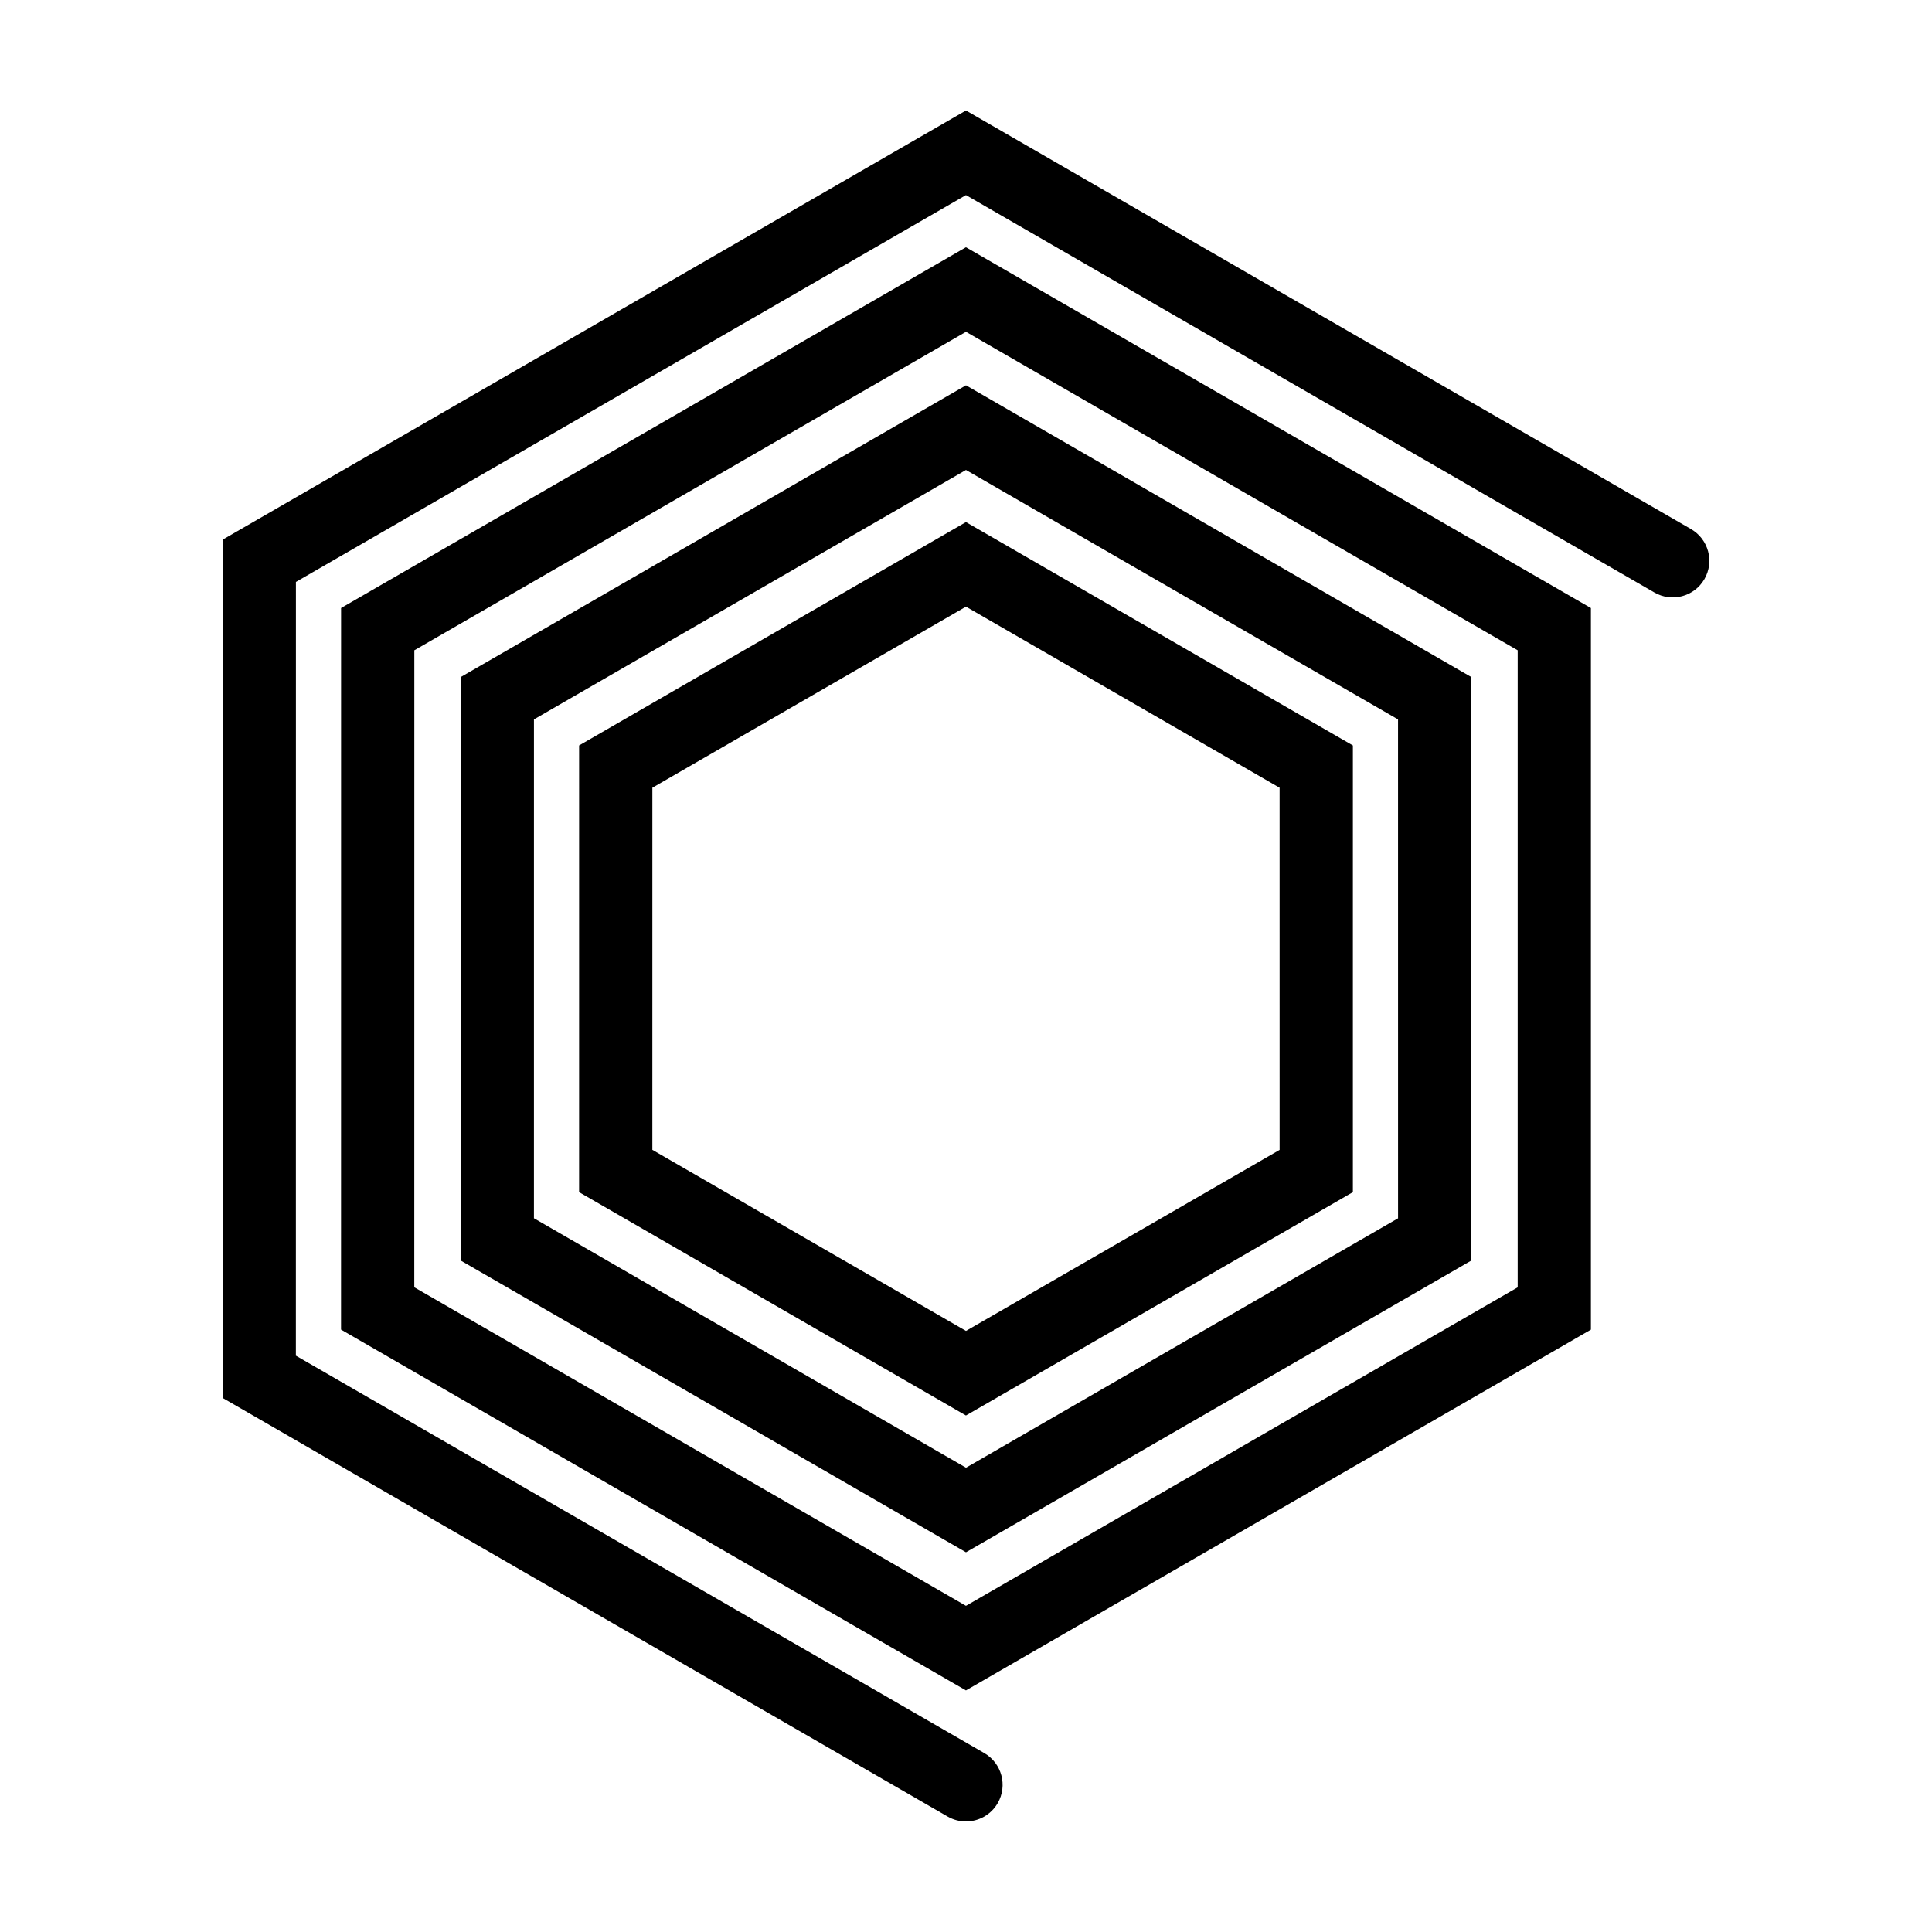 <?xml version="1.0" encoding="UTF-8"?>
<!-- Uploaded to: ICON Repo, www.iconrepo.com, Generator: ICON Repo Mixer Tools -->
<svg fill="#000000" width="800px" height="800px" version="1.1" viewBox="144 144 512 512" xmlns="http://www.w3.org/2000/svg">
 <g>
  <path d="m297.47 341.55-0.004 118.38 102.52 59.191 102.54-59.188v-118.38l-102.54-59.195zm185.64 107.18-83.117 47.977-83.113-47.984 0.004-95.965 83.105-47.988 83.117 47.988z"/>
  <path d="m266.09 323.43-0.004 154.62 133.91 77.316 133.91-77.305v-154.64l-133.91-77.309zm248.41 143.43-114.5 66.098-114.5-66.109 0.004-132.2 114.49-66.102 114.5 66.102z"/>
  <path d="m234.39 305.13-0.012 191.23 165.61 95.617 165.62-95.609v-191.23l-165.62-95.613zm311.81 180.03-146.21 84.398-146.2-84.414 0.012-168.81 146.19-84.402 146.21 84.402z"/>
  <path d="m592.14 284.21-192.15-110.93-196.98 113.73-0.012 227.46 192.14 110.94c1.531 0.879 3.199 1.297 4.844 1.297 3.356 0 6.621-1.742 8.418-4.852 2.68-4.644 1.09-10.578-3.551-13.266l-182.44-105.32 0.012-205.05 177.57-102.52 182.45 105.32c4.644 2.68 10.574 1.09 13.254-3.551 2.68-4.641 1.09-10.574-3.555-13.254z"/>
 </g>
</svg>